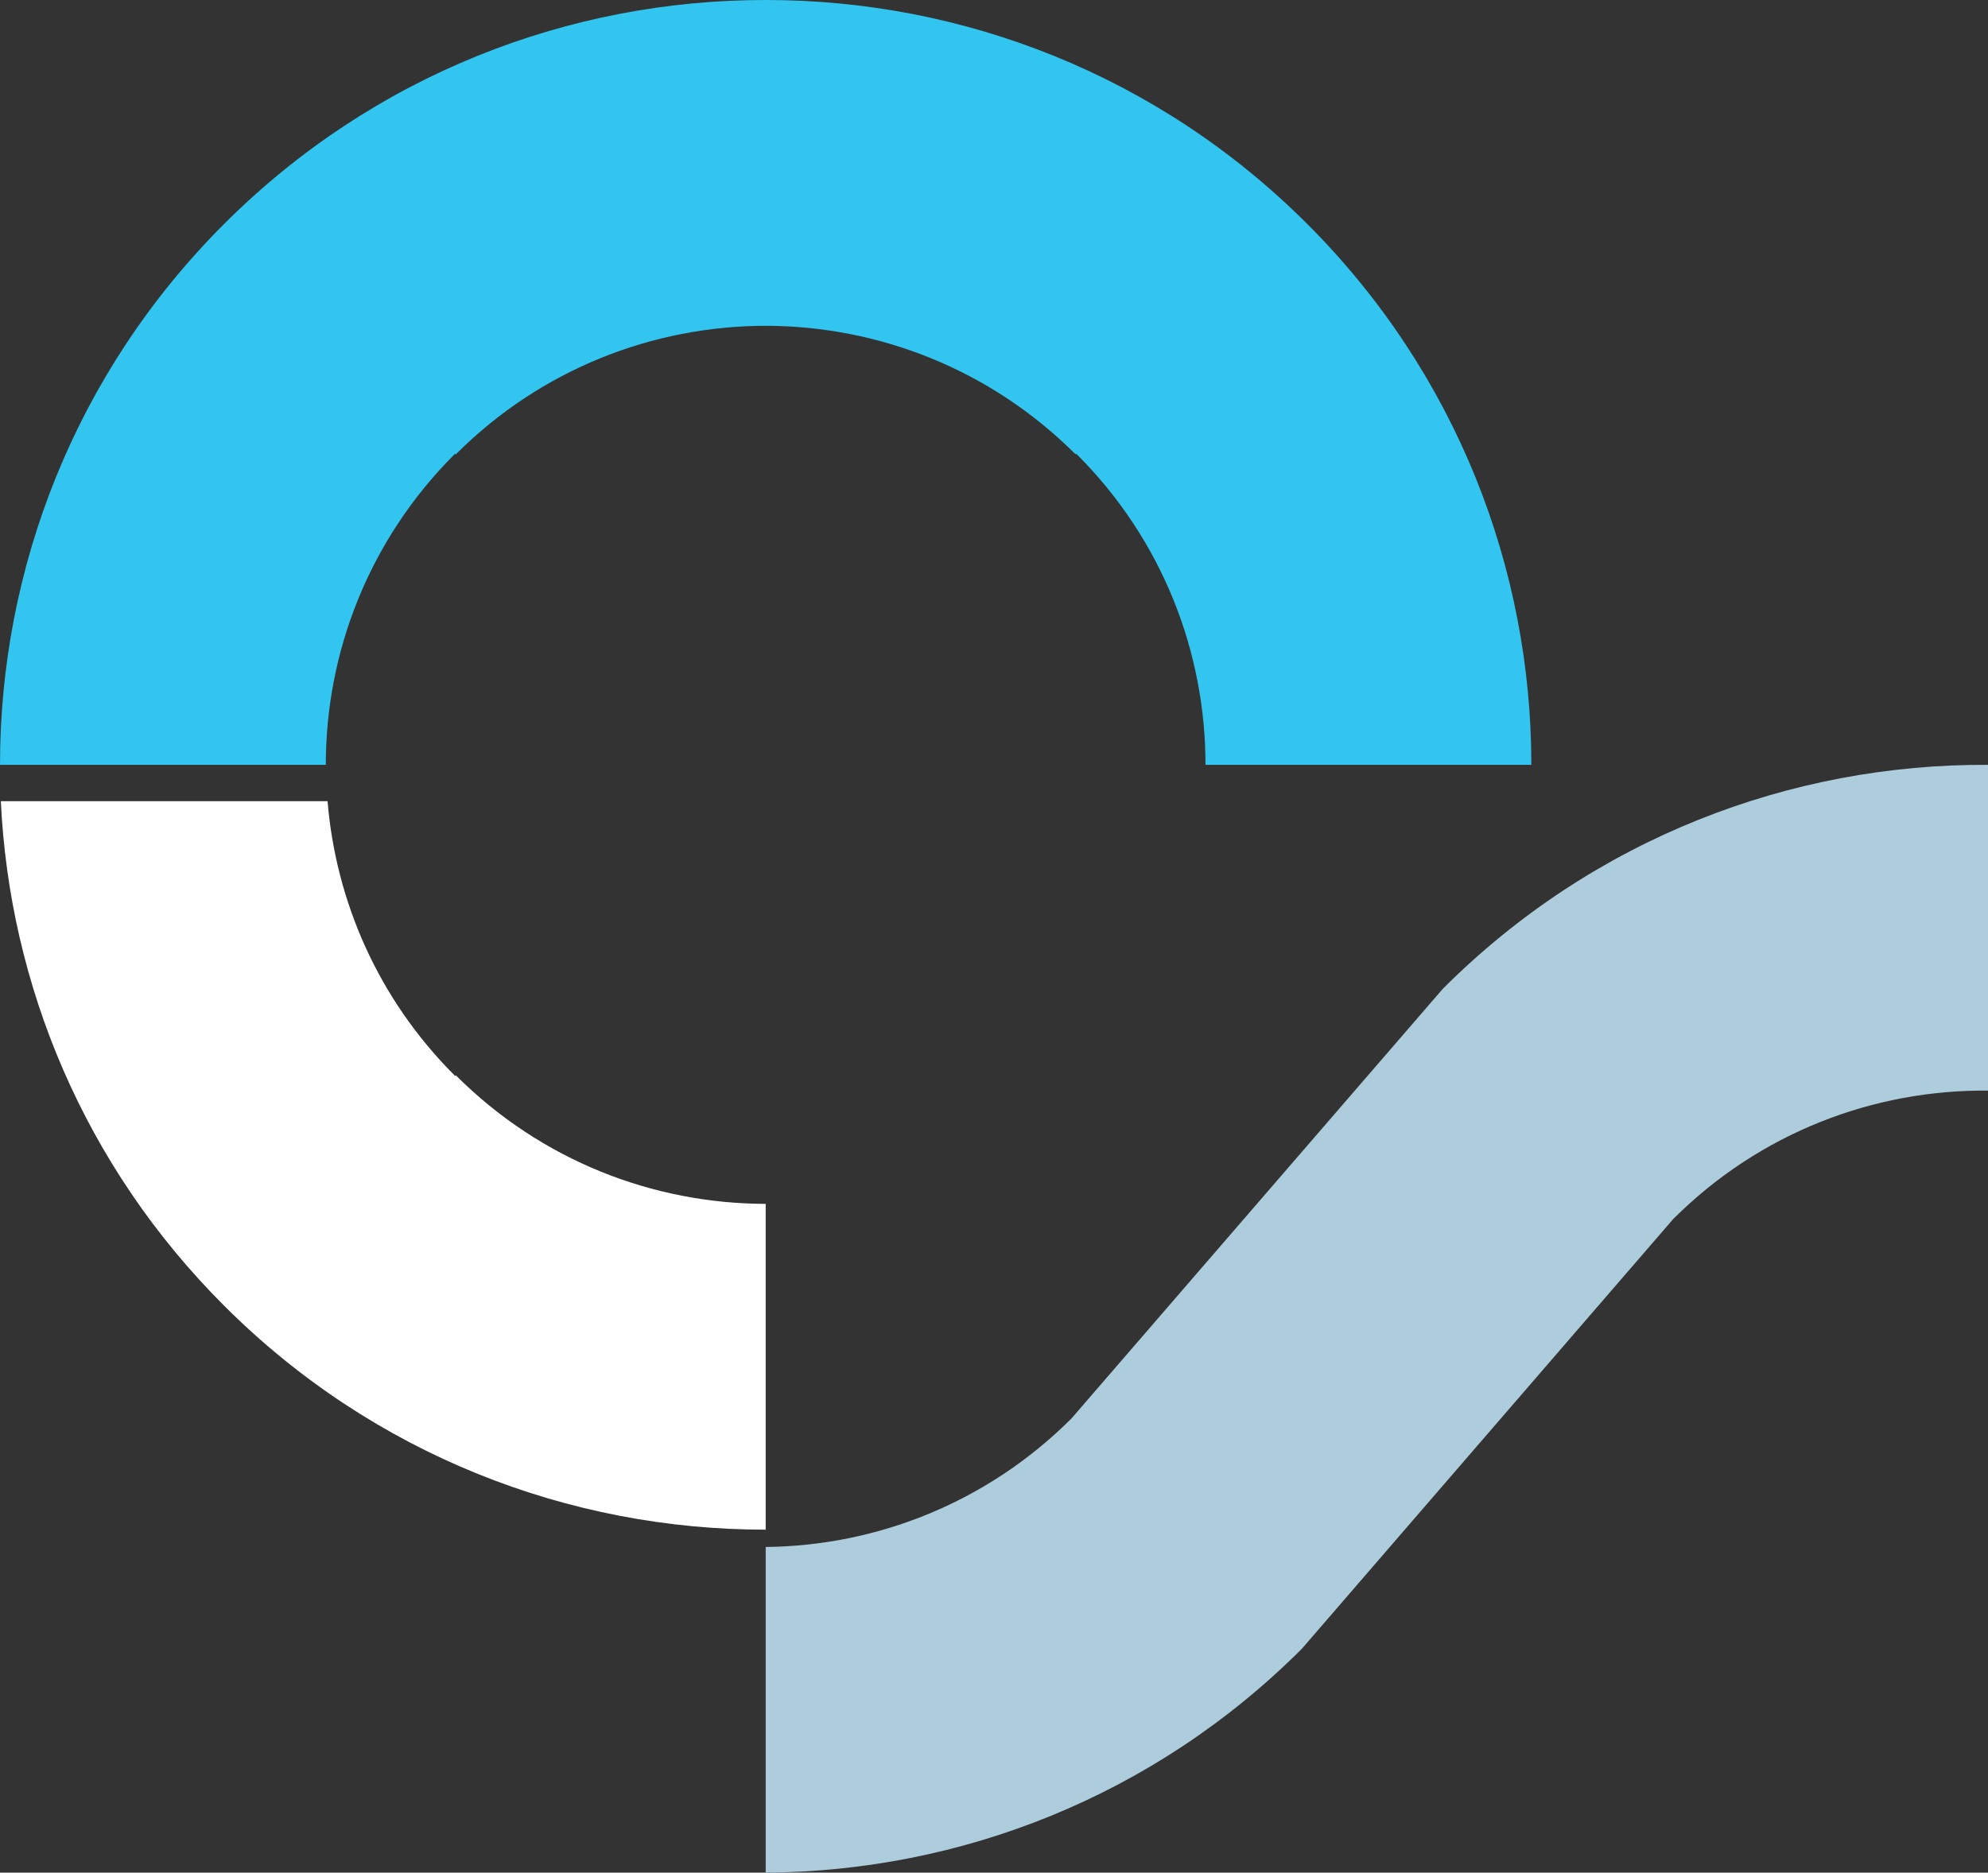 <?xml version="1.0" encoding="utf-8"?>
<!-- Generator: Adobe Illustrator 16.0.0, SVG Export Plug-In . SVG Version: 6.00 Build 0)  -->
<!DOCTYPE svg PUBLIC "-//W3C//DTD SVG 1.1//EN" "http://www.w3.org/Graphics/SVG/1.1/DTD/svg11.dtd">
<svg version="1.1" id="Layer_1" xmlns="http://www.w3.org/2000/svg" xmlns:xlink="http://www.w3.org/1999/xlink" x="0px" y="0px"
	 width="85.357px" height="80.425px" viewBox="0 0 85.357 80.425" enable-background="new 0 0 85.357 80.425" xml:space="preserve">
<rect x="0" y="0" width="85.357" height="80.425" fill="#333333" stroke="none"/>
<g>
	<g>
		<g>
			<path fill="#ADCCDC" d="M85.357,46.839V32.848c-8.469-0.046-16.949,3.157-23.408,9.618L46.006,60.918
				c-3.631,3.629-8.374,5.47-13.13,5.521v13.985c8.339-0.05,16.659-3.253,23.022-9.615l15.942-18.453
				C75.568,48.63,80.472,46.792,85.357,46.839z"/>
		</g>
	</g>
	<g>
		<path fill="#FFFFFF" d="M19.571,46.182l-0.027,0.028c-0.01-0.01-0.021-0.021-0.031-0.03c-3.283-3.283-5.094-7.479-5.449-11.771
			H0.036c0.373,7.878,3.566,15.647,9.584,21.665c6.422,6.422,14.84,9.627,23.256,9.621V51.703c-0.002,0-0.005,0-0.005,0
			C28.056,51.694,23.244,49.855,19.571,46.182z"/>
		<path fill="#31C5F0" d="M56.13,9.62C49.712,3.199,41.291-0.008,32.876,0C24.46-0.008,16.042,3.199,9.62,9.62
			C3.206,16.034,0,24.44,0,32.848h13.989c0-4.826,1.842-9.652,5.523-13.334c0.01-0.009,0.021-0.018,0.031-0.026l0.027,0.025
			c3.676-3.677,8.492-5.515,13.312-5.521c4.814,0.01,9.626,1.849,13.3,5.521l0.026-0.025c0.009,0.011,0.019,0.018,0.029,0.026
			c3.683,3.682,5.524,8.508,5.522,13.334h13.991C65.752,24.44,62.545,16.034,56.13,9.62z"/>
	</g>
</g>
<g>
</g>
<g>
</g>
<g>
</g>
<g>
</g>
<g>
</g>
<g>
</g>
</svg>

